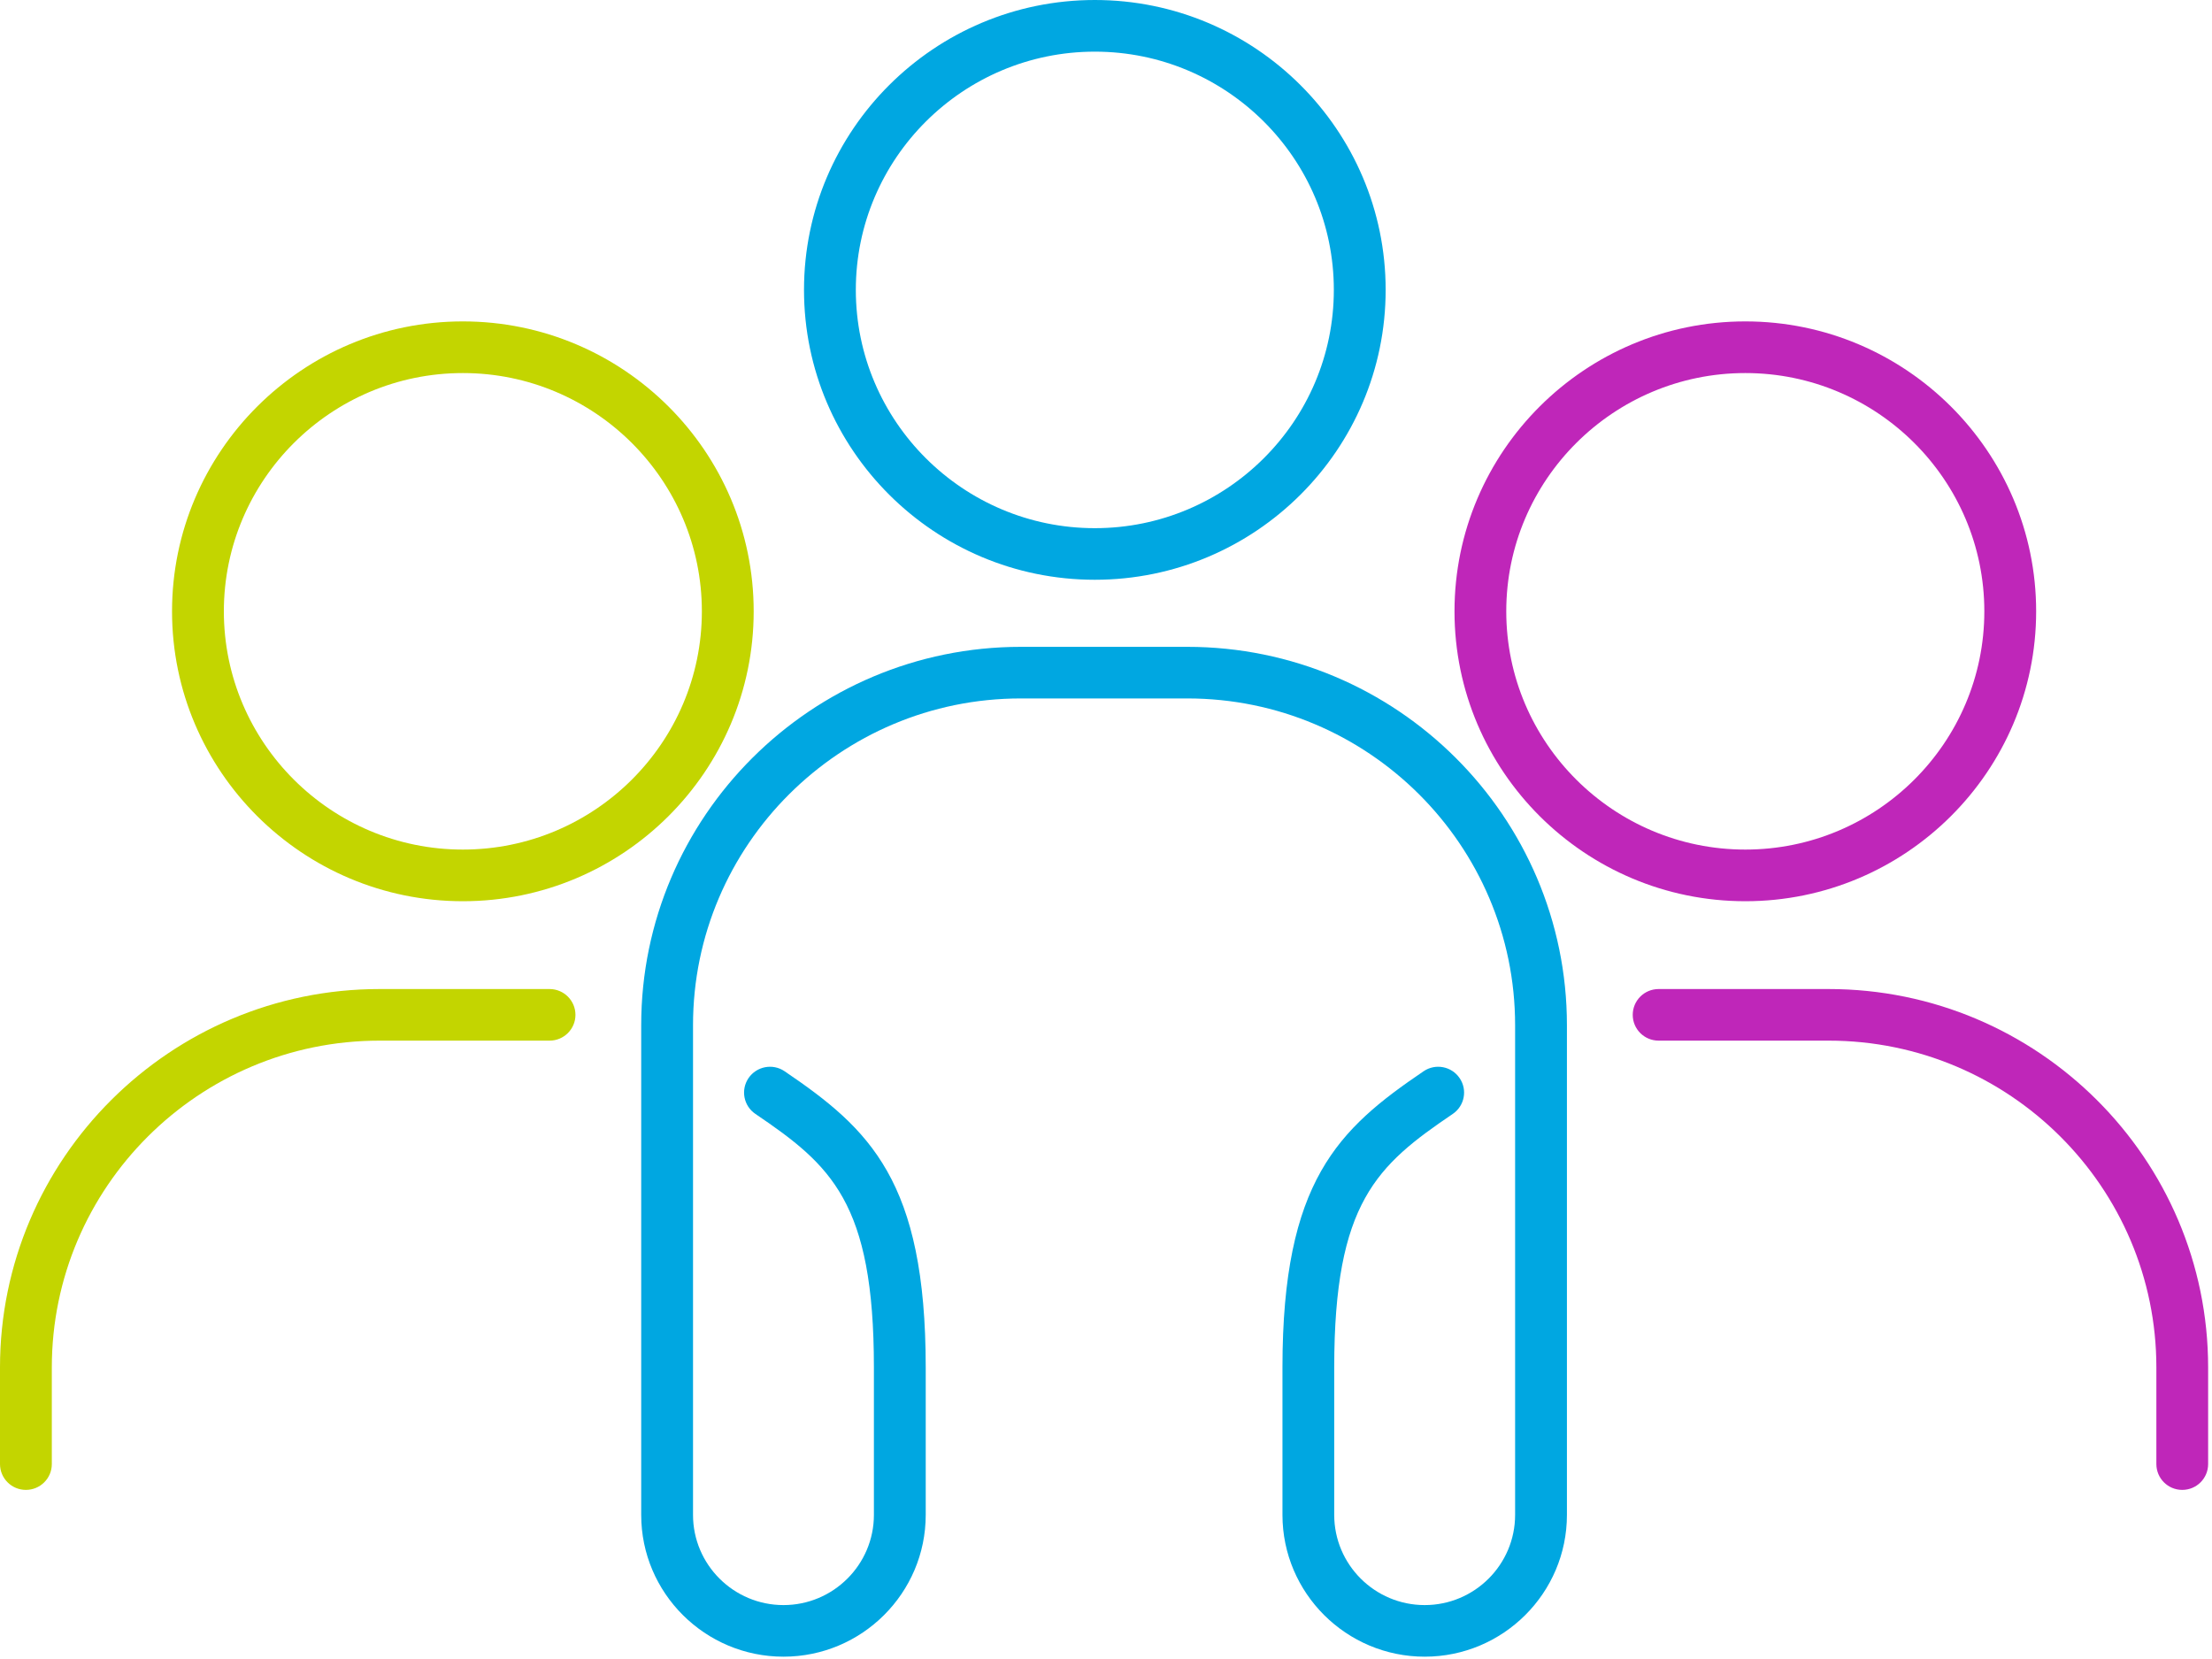 <?xml version="1.0" encoding="UTF-8"?>
<svg width="40px" height="30px" viewBox="0 0 40 30" version="1.1" xmlns="http://www.w3.org/2000/svg" xmlns:xlink="http://www.w3.org/1999/xlink">
    <title>logos/SRHealth-mark</title>
    <g id="Page-1" stroke="none" stroke-width="1" fill="none" fill-rule="evenodd">
        <g id="Letter-Copy-4" transform="translate(-396, -95)" fill-rule="nonzero">
            <g id="Group-13" transform="translate(396, 42)">
                <g id="Job-Square" transform="translate(0, 48)">
                    <g id="SRHealth-mark" transform="translate(0, 5)">
                        <path d="M19.798,0.934 C17.415,0.934 15.476,2.866 15.476,5.242 C15.476,7.618 17.415,9.551 19.798,9.551 C22.181,9.551 24.12,7.618 24.12,5.242 C24.12,2.866 22.181,0.934 19.798,0.934 M19.798,10.484 C16.898,10.484 14.539,8.133 14.539,5.242 C14.539,2.352 16.898,0 19.798,0 C22.698,0 25.057,2.352 25.057,5.242 C25.057,8.133 22.698,10.484 19.798,10.484" id="Fill-15" fill="#00A7E1"></path>
                        <path d="M8.37,6.746 C5.987,6.746 4.048,8.679 4.048,11.055 C4.048,13.43 5.987,15.363 8.37,15.363 C10.753,15.363 12.692,13.43 12.692,11.055 C12.692,8.679 10.753,6.746 8.37,6.746 M8.37,16.297 C5.47,16.297 3.111,13.945 3.111,11.055 C3.111,8.164 5.47,5.812 8.37,5.812 C11.27,5.812 13.629,8.164 13.629,11.055 C13.629,13.945 11.27,16.297 8.37,16.297" id="Fill-16" fill="#C3D500"></path>
                        <path d="M0.468,26.942 C0.21,26.942 -6.21724894e-15,26.733 -6.21724894e-15,26.475 L-6.21724894e-15,24.727 C-6.21724894e-15,20.954 3.079,17.885 6.864,17.885 L9.938,17.885 C10.196,17.885 10.406,18.094 10.406,18.352 C10.406,18.609 10.196,18.818 9.938,18.818 L6.864,18.818 C3.596,18.818 0.937,21.469 0.937,24.727 L0.937,26.475 C0.937,26.733 0.727,26.942 0.468,26.942" id="Fill-17" fill="#C3D500"></path>
                        <path d="M31.561,6.746 C29.177,6.746 27.238,8.679 27.238,11.055 C27.238,13.43 29.177,15.363 31.561,15.363 C33.944,15.363 35.883,13.43 35.883,11.055 C35.883,8.679 33.944,6.746 31.561,6.746 M31.561,16.297 C28.661,16.297 26.302,13.945 26.302,11.055 C26.302,8.164 28.661,5.812 31.561,5.812 C34.46,5.812 36.82,8.164 36.82,11.055 C36.82,13.945 34.46,16.297 31.561,16.297" id="Fill-18" fill="#BF26B9"></path>
                        <path d="M39.462,26.942 C39.203,26.942 38.994,26.733 38.994,26.475 L38.994,24.727 C38.994,21.469 36.335,18.818 33.067,18.818 L29.993,18.818 C29.734,18.818 29.525,18.609 29.525,18.352 C29.525,18.094 29.734,17.885 29.993,17.885 L33.067,17.885 C36.851,17.885 39.93,20.954 39.93,24.727 L39.93,26.475 C39.93,26.733 39.721,26.942 39.462,26.942" id="Fill-19" fill="#BF26B9"></path>
                        <path d="M25.763,29.958 C24.345,29.958 23.191,28.808 23.191,27.394 L23.191,24.727 C23.191,21.355 24.202,20.417 25.744,19.371 C25.958,19.226 26.249,19.282 26.394,19.495 C26.54,19.708 26.484,19.998 26.271,20.143 C24.902,21.071 24.127,21.742 24.127,24.727 L24.127,27.394 C24.127,28.293 24.861,29.025 25.763,29.025 C26.665,29.025 27.398,28.293 27.398,27.394 L27.398,18.539 C27.398,15.281 24.74,12.63 21.471,12.63 L18.459,12.63 C15.191,12.63 12.532,15.281 12.532,18.539 L12.532,27.394 C12.532,28.293 13.266,29.025 14.168,29.025 C15.069,29.025 15.803,28.293 15.803,27.394 L15.803,24.727 C15.803,21.742 15.029,21.071 13.66,20.143 C13.446,19.998 13.391,19.708 13.536,19.495 C13.682,19.282 13.973,19.226 14.187,19.371 C15.729,20.417 16.74,21.355 16.74,24.727 L16.74,27.394 C16.74,28.808 15.586,29.958 14.168,29.958 C12.749,29.958 11.595,28.808 11.595,27.394 L11.595,18.539 C11.595,14.766 14.675,11.697 18.459,11.697 L21.471,11.697 C25.256,11.697 28.335,14.766 28.335,18.539 L28.335,27.394 C28.335,28.808 27.181,29.958 25.763,29.958" id="Fill-20" fill="#00A7E1"></path>
                    </g>
                </g>
            </g>
        </g>
    </g>
</svg>